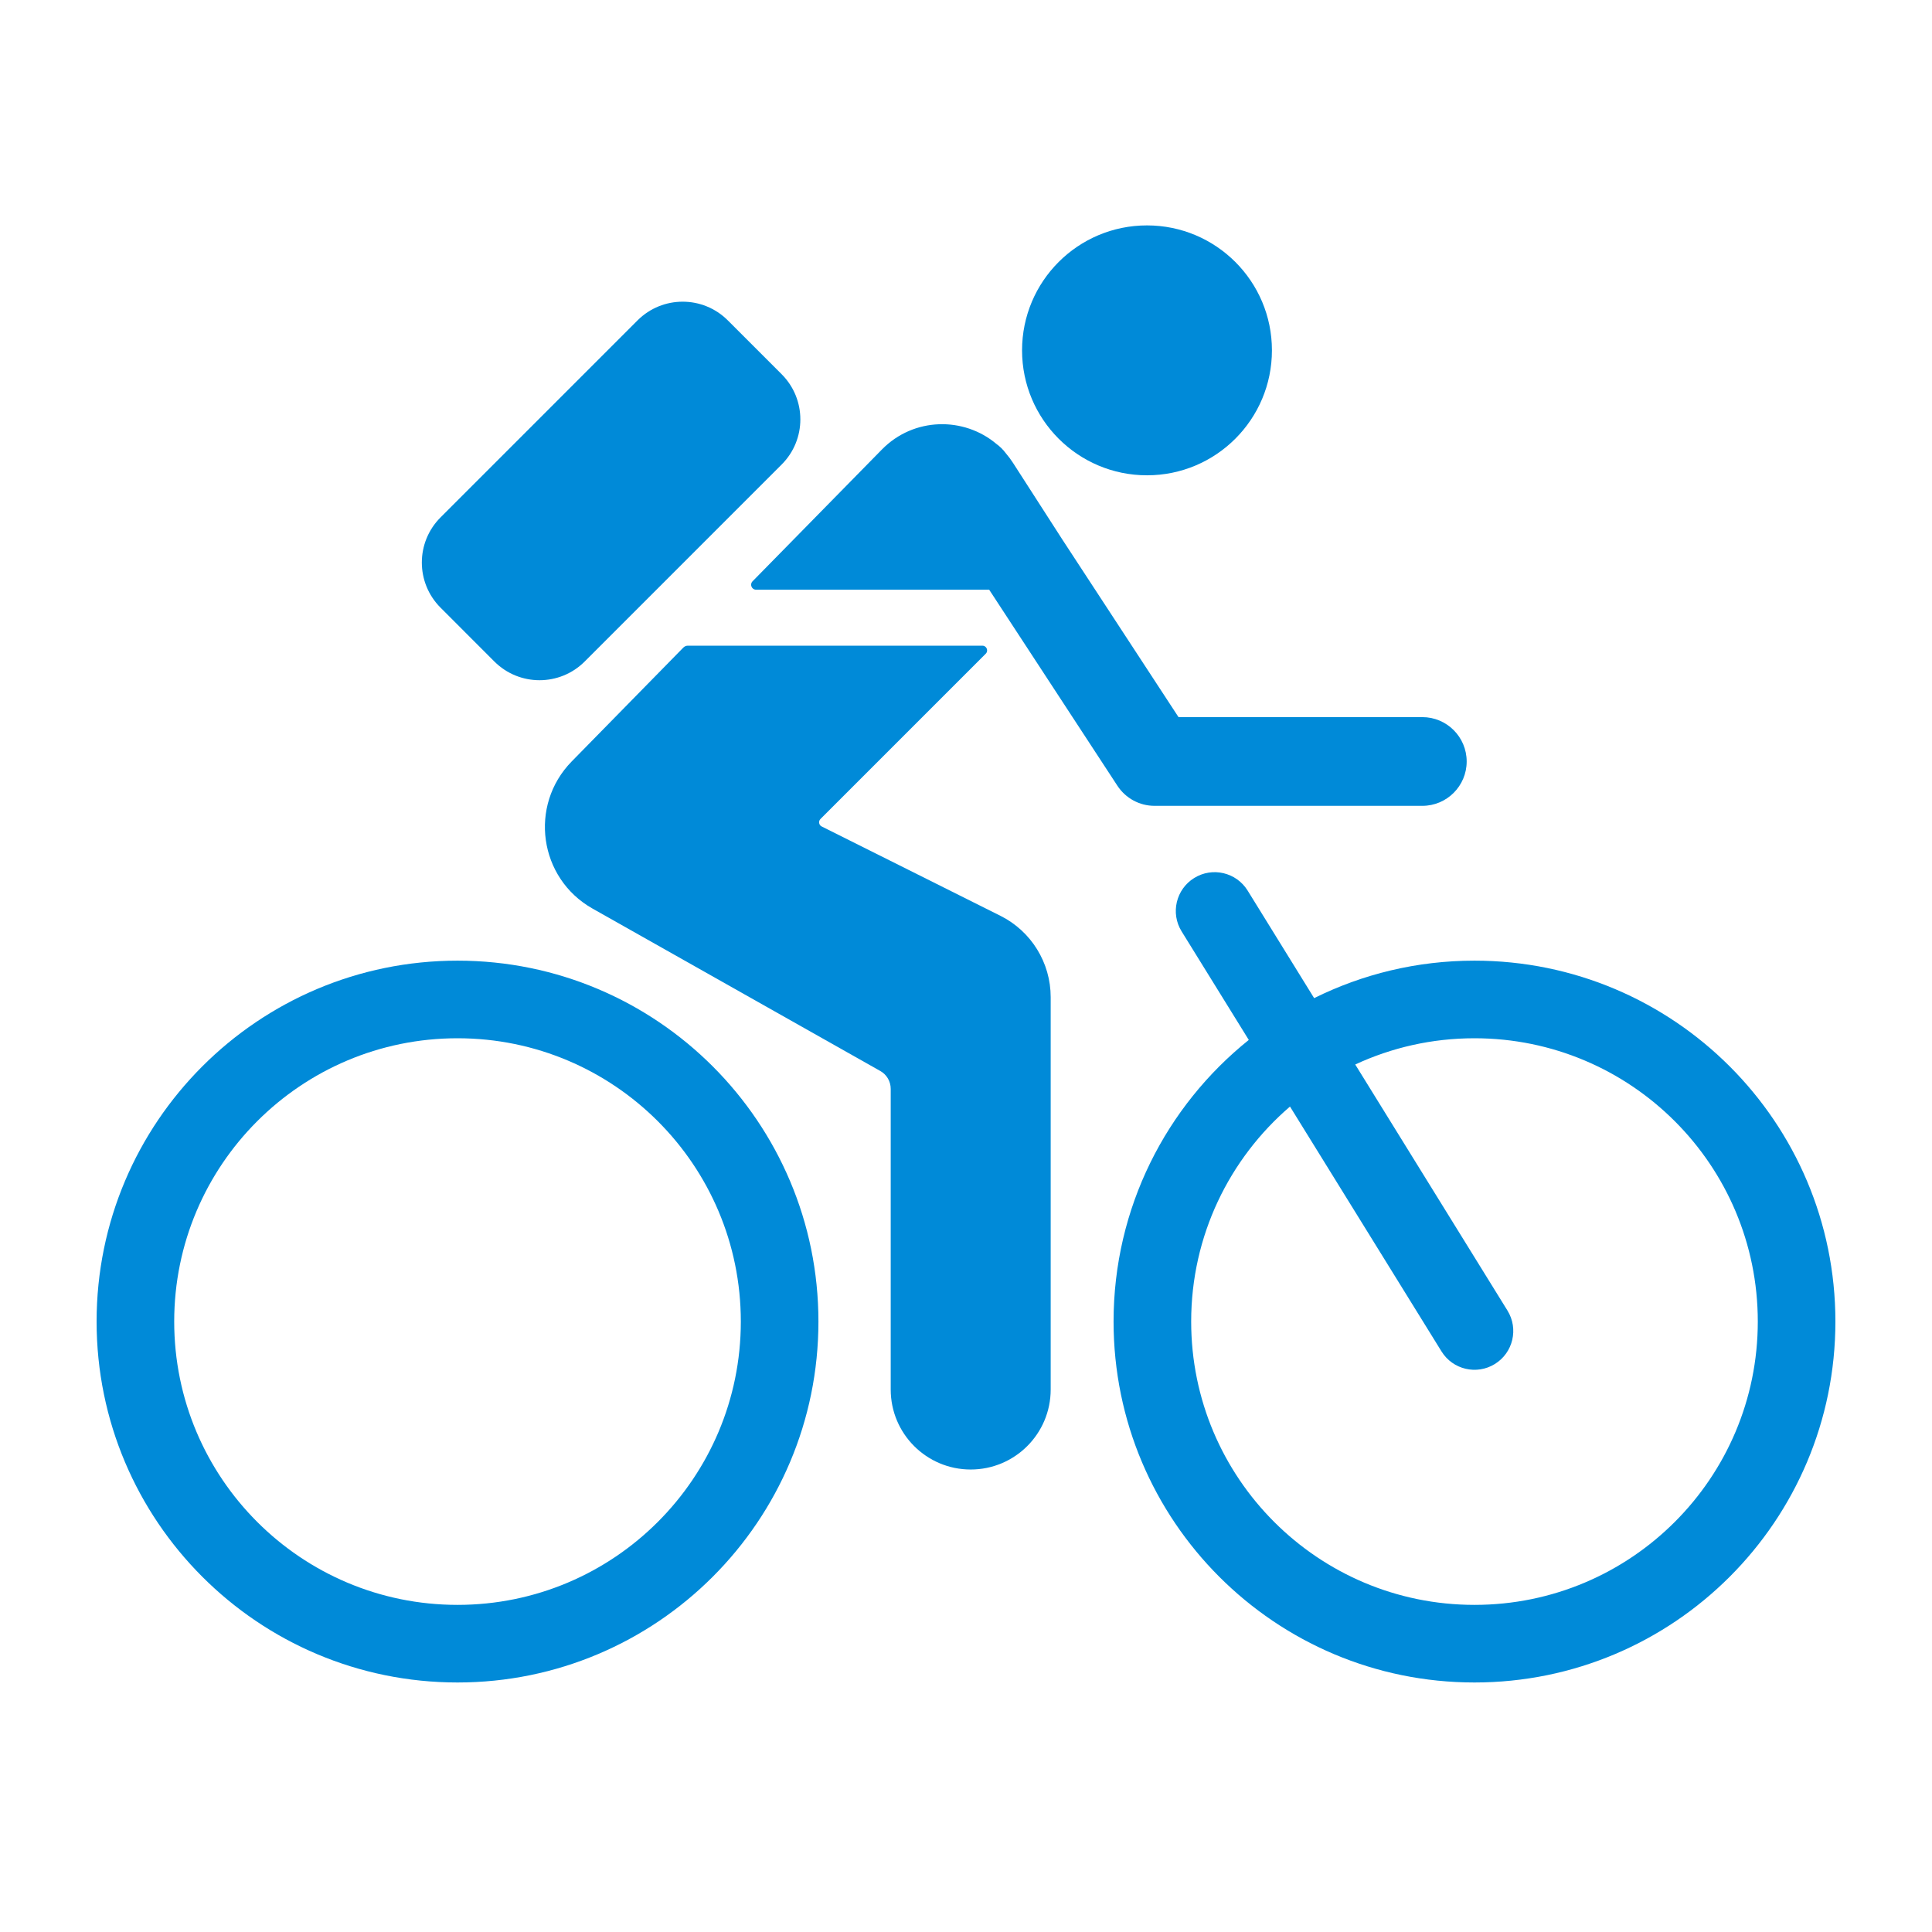 <svg width="60" height="60" viewBox="0 0 60 60" fill="none" xmlns="http://www.w3.org/2000/svg">
<rect width="60" height="60" fill="white"/>
<path d="M39.501 10.88C39.501 8.737 37.764 7 35.621 7C33.478 7 31.741 8.737 31.741 10.88C31.741 13.023 33.478 14.761 35.621 14.761C37.764 14.761 39.501 13.023 39.501 10.88Z" fill="#008AD8"/>
<path fill-rule="evenodd" clip-rule="evenodd" d="M25.417 41.042C25.417 34.852 20.399 29.834 14.209 29.834C8.019 29.834 3 34.852 3 41.042C3 47.233 8.019 52.251 14.209 52.251C20.399 52.251 25.417 47.233 25.417 41.042ZM14.209 32.244C19.068 32.244 23.007 36.183 23.007 41.042C23.007 45.902 19.068 49.841 14.209 49.841C9.349 49.841 5.41 45.902 5.41 41.042C5.41 36.183 9.349 32.244 14.209 32.244Z" fill="#008AD8"/>
<path d="M24.276 11.623C25.049 12.397 25.049 13.652 24.276 14.425L18.157 20.545C17.383 21.318 16.128 21.318 15.354 20.545L13.681 18.871C12.907 18.097 12.907 16.842 13.681 16.069L19.8 9.949C20.574 9.176 21.828 9.176 22.602 9.949L24.276 11.623Z" fill="#008AD8"/>
<path d="M31.239 14.079C31.318 14.171 31.392 14.269 31.46 14.375L32.993 16.757L36.6 22.271H44.172C44.932 22.271 45.549 22.888 45.549 23.649C45.549 24.409 44.932 25.026 44.172 25.026H35.855C35.39 25.026 34.957 24.791 34.702 24.402L30.72 18.314H23.481C23.345 18.314 23.276 18.15 23.37 18.054L27.39 13.958C28.377 12.953 29.933 12.934 30.945 13.787C31.055 13.867 31.154 13.965 31.239 14.079Z" fill="#008AD8"/>
<path fill-rule="evenodd" clip-rule="evenodd" d="M36.696 28.925C36.346 28.36 36.521 27.617 37.087 27.267C37.653 26.916 38.395 27.091 38.746 27.657L40.812 30.998C42.312 30.253 44.003 29.834 45.791 29.834C51.982 29.834 57 34.852 57 41.042C57 47.233 51.982 52.251 45.791 52.251C39.601 52.251 34.583 47.233 34.583 41.042C34.583 37.505 36.222 34.35 38.782 32.296L36.696 28.925ZM40.062 34.365C38.183 35.979 36.993 38.372 36.993 41.042C36.993 45.902 40.932 49.841 45.791 49.841C50.651 49.841 54.59 45.902 54.59 41.042C54.59 36.183 50.651 32.244 45.791 32.244C44.468 32.244 43.214 32.536 42.088 33.059L46.816 40.701C47.166 41.267 46.991 42.01 46.425 42.36C45.859 42.71 45.117 42.535 44.767 41.969L40.062 34.365Z" fill="#008AD8"/>
<path d="M18.402 28.217L27.337 33.26C27.538 33.371 27.662 33.585 27.662 33.816V43.153C27.662 44.525 28.774 45.637 30.146 45.637C31.518 45.637 32.63 44.525 32.63 43.153V30.967C32.63 29.898 32.026 28.92 31.069 28.441L25.517 25.666C25.43 25.623 25.411 25.504 25.48 25.435L30.613 20.302C30.666 20.248 30.666 20.173 30.632 20.12C30.607 20.08 30.564 20.052 30.51 20.052H21.36C21.308 20.052 21.258 20.075 21.222 20.111L17.755 23.647C16.416 25.014 16.736 27.277 18.402 28.217Z" fill="#008AD8"/>
</svg>
